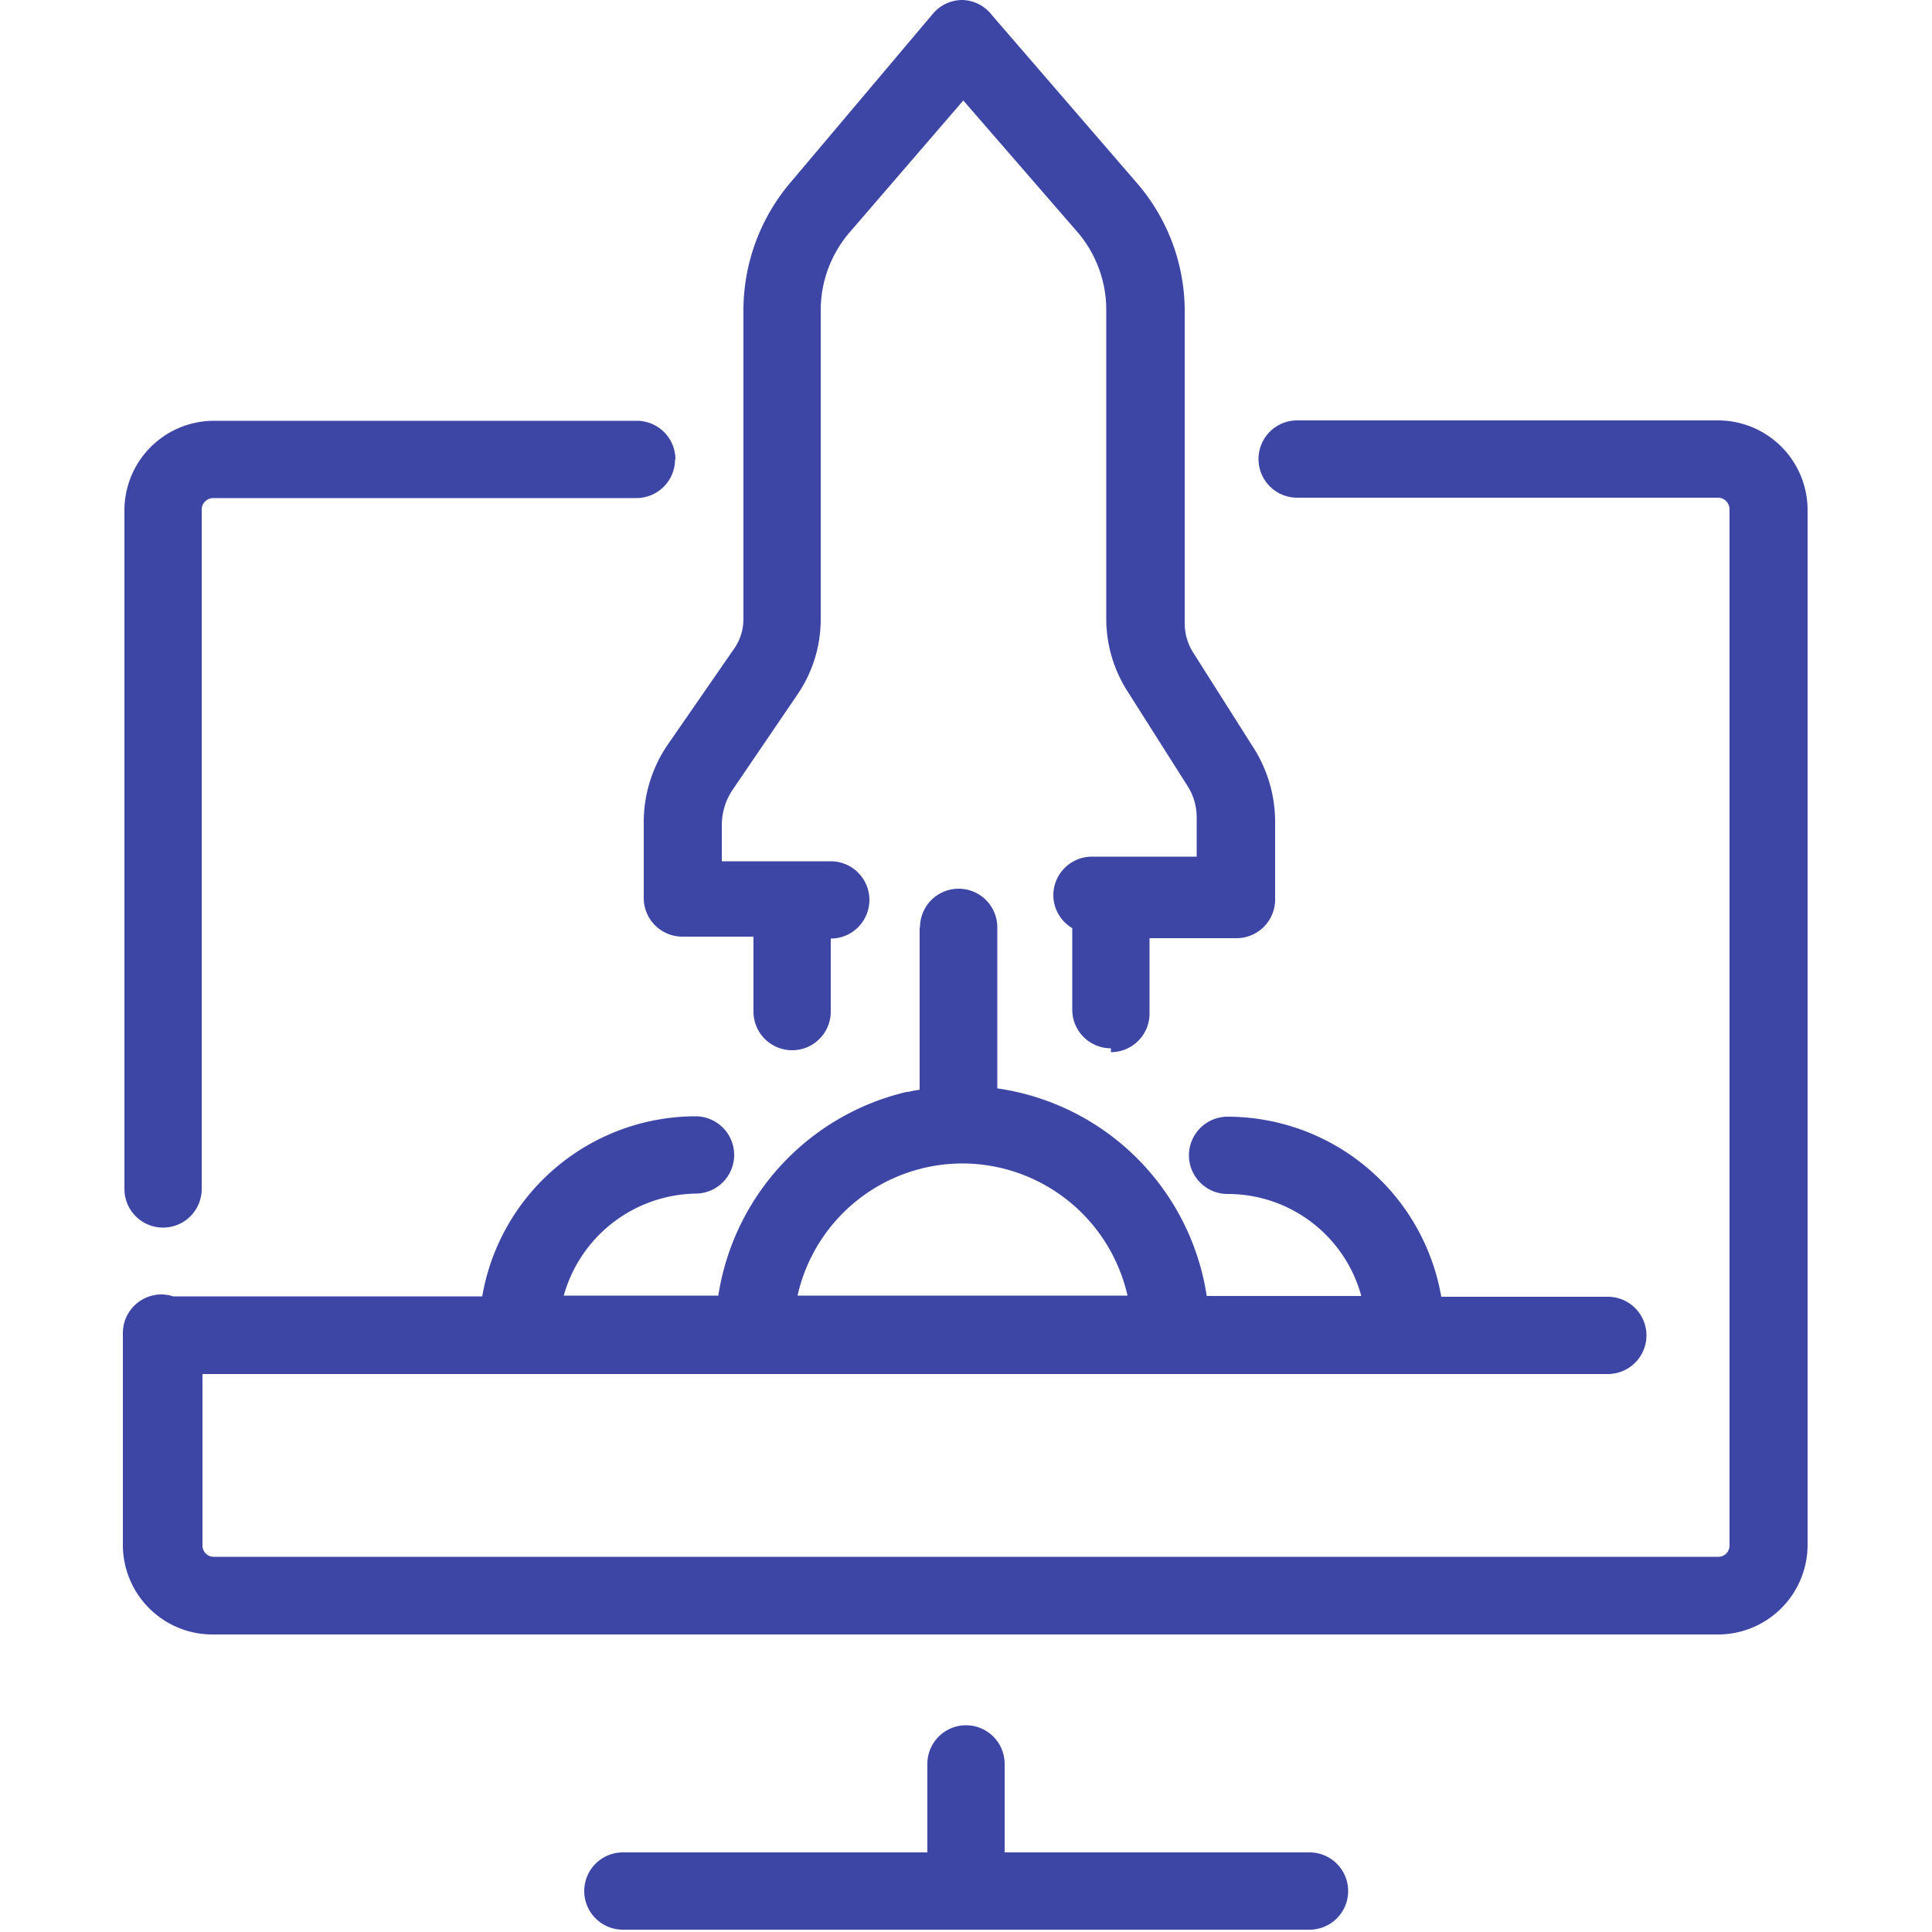 <svg xmlns="http://www.w3.org/2000/svg" viewBox="0 0 50 50"><path d="M33.88,47.94H26V45.65a1,1,0,0,0-2,0v2.29H16.12a1,1,0,1,0,0,2H33.89a1,1,0,0,0,1-1,1,1,0,0,0-1-1Zm0,0" fill="#3d45a5"/><path d="M23.46,28.26a6.42,6.42,0,0,0-4.87,5.27h-4A3.61,3.61,0,0,1,18,30.89a1,1,0,0,0,0-2,5.61,5.61,0,0,0-5.52,4.66h-8a1,1,0,0,0-.3-.05,1,1,0,0,0-1,1V40A2.32,2.32,0,0,0,5.53,42.3H44.47A2.32,2.32,0,0,0,46.78,40V13.19a2.32,2.32,0,0,0-2.31-2.31H33.57a1,1,0,0,0,0,2h10.9a.3.3,0,0,1,.29.3V40a.29.29,0,0,1-.29.29H5.53A.29.29,0,0,1,5.24,40V35.56H41.61a1,1,0,0,0,0-2H37.3a5.62,5.62,0,0,0-5.53-4.66,1,1,0,0,0,0,2,3.58,3.58,0,0,1,3.46,2.64h-4a6.4,6.4,0,0,0-5.74-5.41,7,7,0,0,0-2,.13Zm1.45,1.85a4.39,4.39,0,0,1,4.27,3.42H20.64a4.38,4.38,0,0,1,4.27-3.42Zm0,0" fill="#3d45a5"/><path d="M17.48,11.89a1,1,0,0,0-1-1H5.53a2.32,2.32,0,0,0-2.31,2.31V30.77a1,1,0,0,0,2,0V13.19a.3.3,0,0,1,.29-.3H16.47a1,1,0,0,0,1-1Zm0,0" fill="#3d45a5"/><path d="M28.75,27.23a1,1,0,0,0,1-1V24.28H32a1,1,0,0,0,1-1v-2a3.58,3.58,0,0,0-.56-1.93l-1.56-2.46a1.42,1.42,0,0,1-.22-.78V8A5.07,5.07,0,0,0,29.4,4.71L25.67.39A1,1,0,0,0,24.91,0a1,1,0,0,0-.77.36L20.46,4.72A5.12,5.12,0,0,0,19.24,8v8a1.35,1.35,0,0,1-.27.83l-1.66,2.4a3.55,3.55,0,0,0-.65,2.06v1.95a1,1,0,0,0,1,1H19.5v1.94a1,1,0,0,0,2,0V24.29h0a1,1,0,0,0,0-2H18.68v-.94a1.65,1.65,0,0,1,.28-.91L20.62,18a3.45,3.45,0,0,0,.62-2V8A3.09,3.09,0,0,1,22,6L24.93,2.6,27.88,6a3.09,3.09,0,0,1,.75,2v8a3.49,3.49,0,0,0,.53,1.86l1.56,2.46a1.51,1.51,0,0,1,.25.85v1H28.26a1,1,0,0,0-1,1,1,1,0,0,0,.49.85v2.11a1,1,0,0,0,1,1Zm0,0" fill="#3d45a5"/><path d="M23.8,24v4.35a1,1,0,0,0,.95,1.05,1,1,0,0,0,1.06-1V24a1,1,0,1,0-2,0Zm0,0" fill="#3d45a5"/></svg>